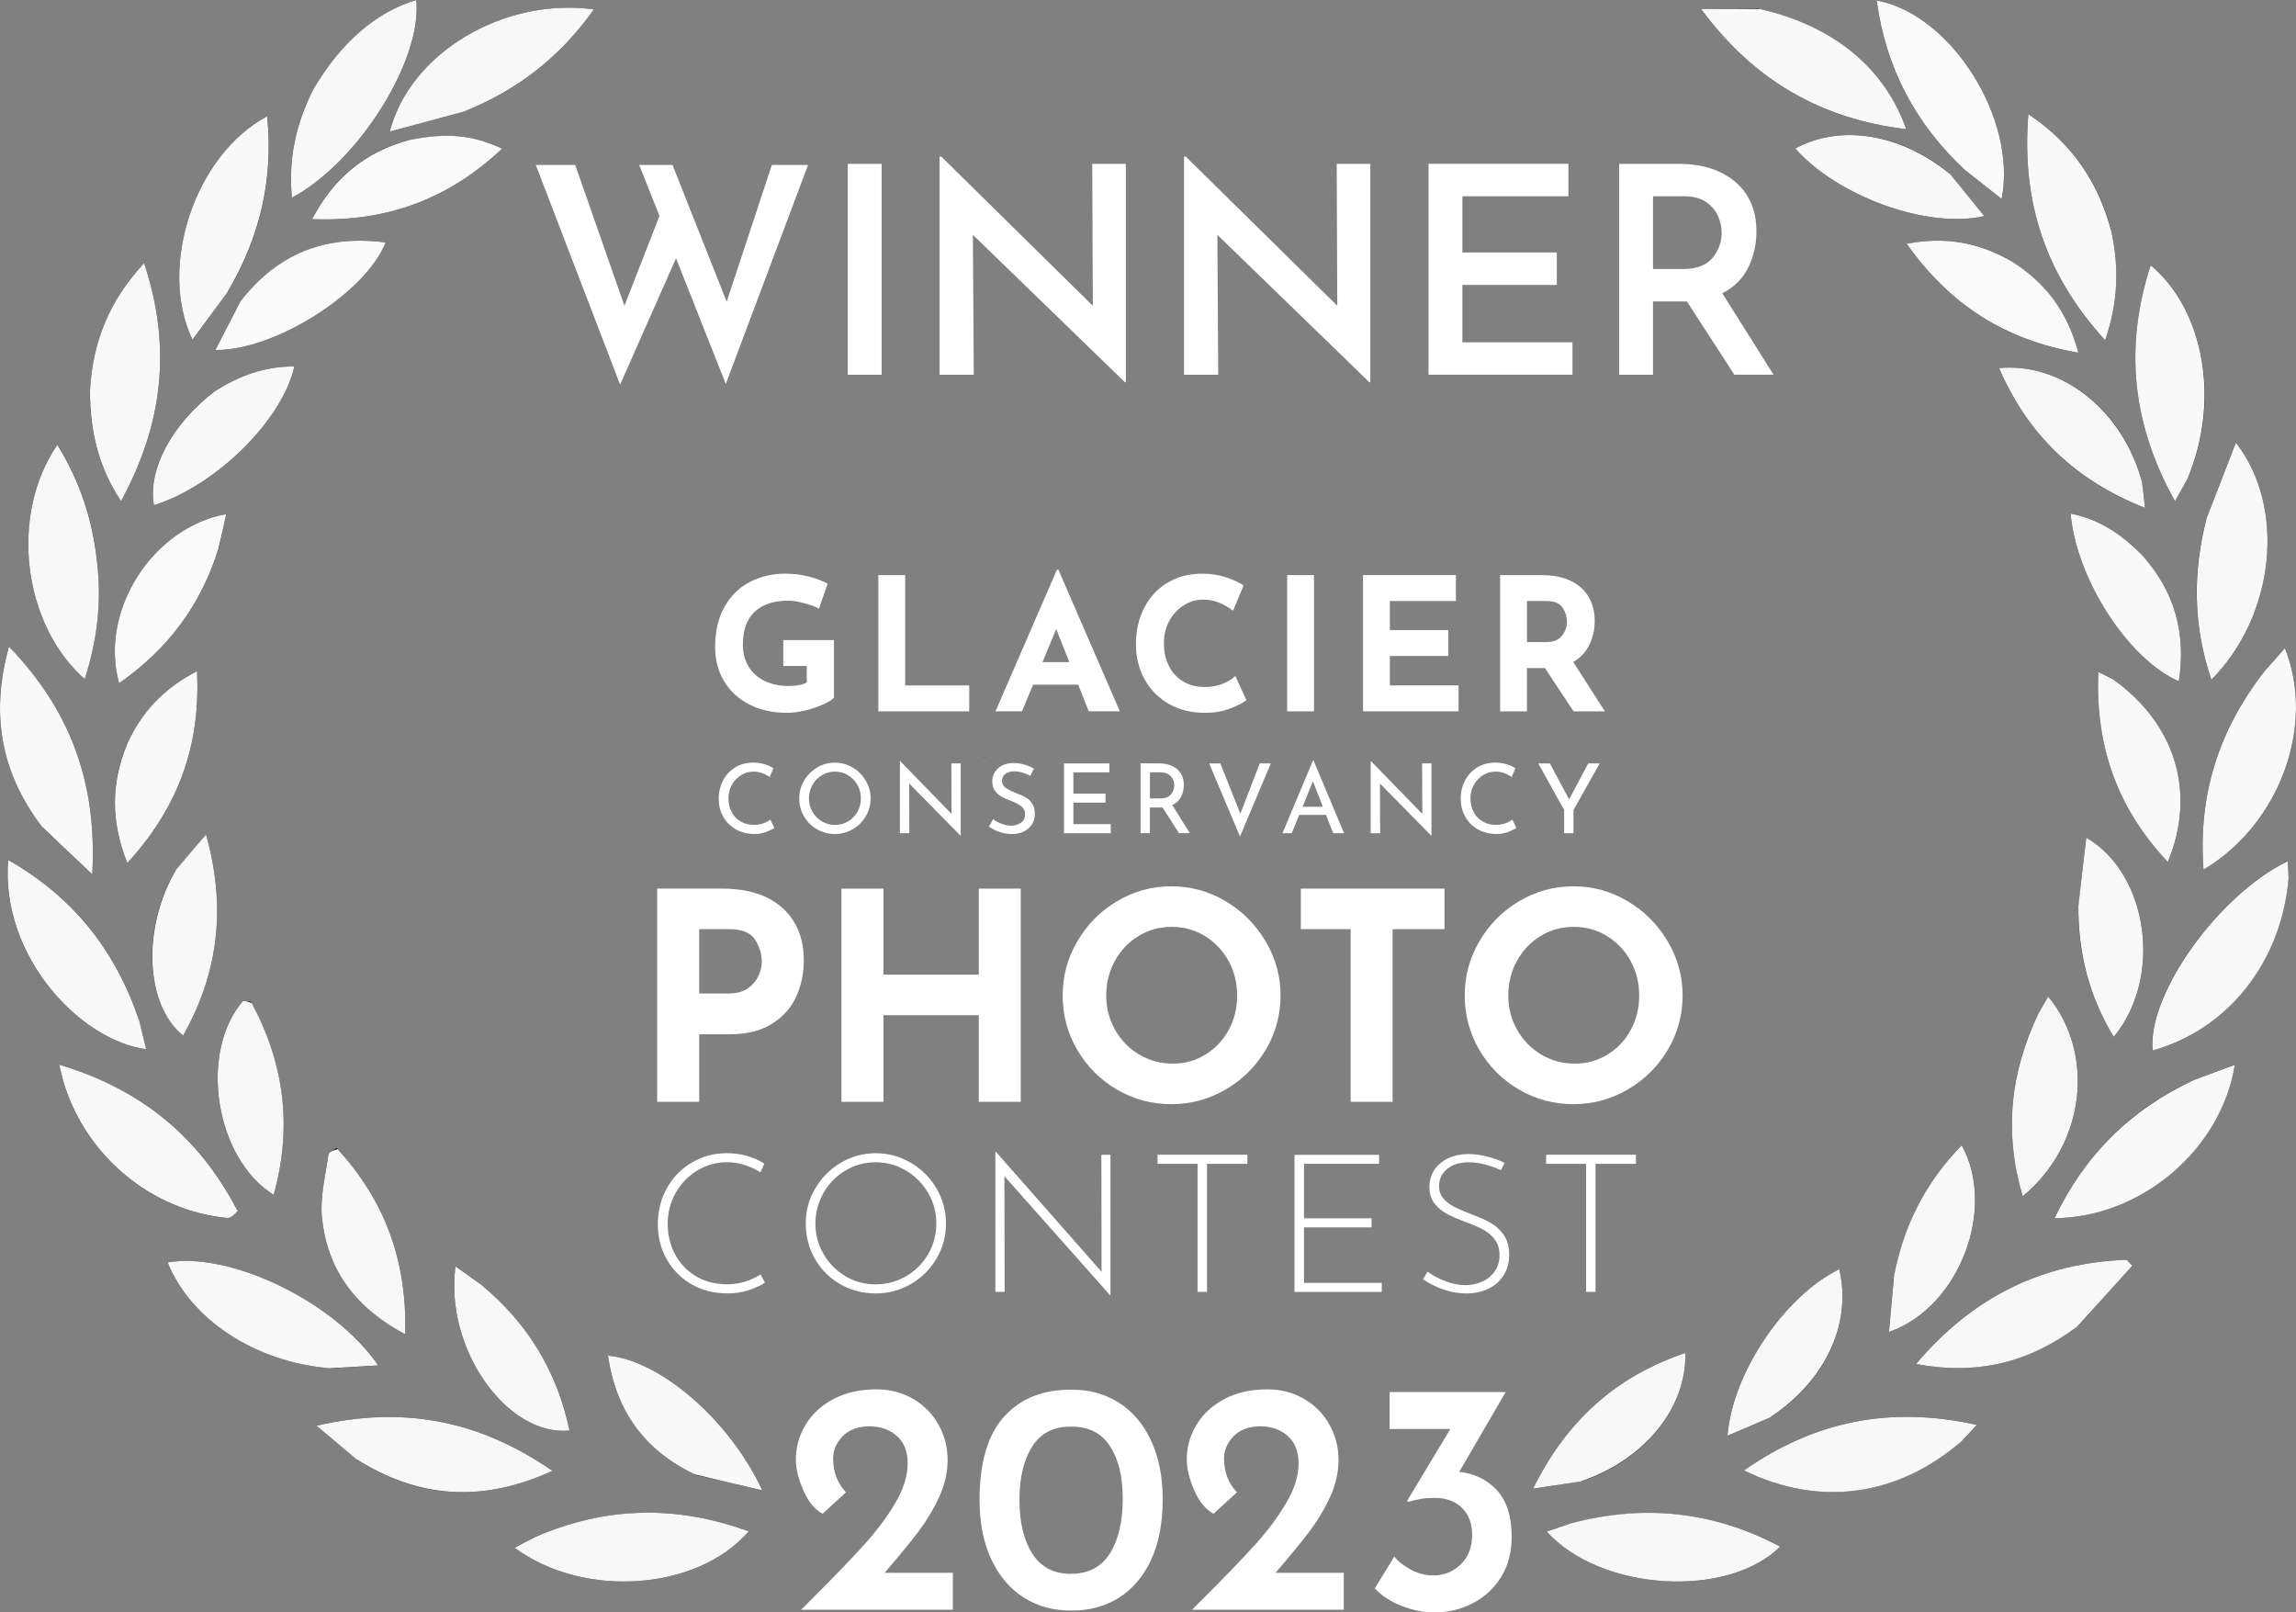 <?xml version="1.0" encoding="UTF-8"?> <svg xmlns="http://www.w3.org/2000/svg" id="Layer_2" data-name="Layer 2" viewBox="0 0 570.72 400.75"><rect x="0" y="0" width="570.72" height="400.75" fill="#808080" stroke="none"/><defs><style> .cls-1 { fill: #f6f6f6; } .cls-2 { fill: #0d0d0d; } .cls-3 { fill: #020202; } .cls-4 { fill: #fff; } .cls-5 { fill: #f9f9f9; } .cls-6 { fill: #fafafa; } .cls-7 { fill: #f8f8f8; } .cls-8 { fill: #f7f7f7; } </style></defs><g id="Layer_1-2" data-name="Layer 1"><path class="cls-3" d="M562.51,167.31c-11.08,14.31-16.15,30.38-14.78,48.82,18.93-11.25,27.95-35.83,20.22-55.07-1.78,2.02-3.4,3.85-5.45,6.24"></path><path class="cls-3" d="M548.36,129.21c-3.4,13.27-3.19,26.37,1.32,39.73,15.76-15.83,18.71-42.8,6.09-58.92-2.52,6.48-4.84,12.44-7.4,19.19"></path><path class="cls-3" d="M24.09,139.37c-1.06-10.28-4.27-19.78-9.83-28.83-11.92,17.29-8.71,44.54,6.8,58.24,3.03-9.46,4.24-18.85,3.03-29.42"></path><path class="cls-3" d="M22.34,97.78c.04,9.43,2.11,18.26,7.73,26.76,10.48-19.18,12.65-38.37,5.73-59.15-8.62,9.28-12.83,19.63-13.46,32.39"></path><path class="cls-3" d="M516.63,329.46c4.47-4.95,8.94-9.91,13.4-14.86-.46-.5-.92-1-1.38-1.5-21.02.77-38.29,9.22-52.38,25.91,15.18,2.85,28.13-.36,40.36-9.55"></path><path class="cls-3" d="M82.48,340.09c3.71-.24,7.41-.47,11.53-.73-10.87-15.86-36.8-28.31-52.35-25.59,5.71,14.2,21.72,24.75,40.82,26.33"></path><path class="cls-3" d="M77.73,22.57c-4.26,8.29-6.07,17.03-5.17,26.57C89.17,40.27,105.04,14.8,103.47,0c-9.93,2.95-18.7,10.5-25.74,22.57"></path><path class="cls-3" d="M115.69,27.54c13.03-5.15,23.53-13.38,31.94-25.19-22.39-3.09-45.75,10.84-50.73,30.33,6.31-1.67,12.2-3.23,18.79-5.14"></path><path class="cls-3" d="M568.9,217.81c-.08-1.21-.15-2.42-.24-3.79-17.4,8.46-34.98,33.31-33.58,47.04,18.63-5.11,31.99-21.88,33.81-43.25"></path><path class="cls-3" d="M10.69,205.78c3.77,3.55,7.54,7.1,12.23,11.52,1.28-22.89-5.54-40.92-20.7-56.6-4.68,16.75-2.01,31.32,8.46,45.08"></path><path class="cls-3" d="M132.56,382.18c-1.49.81-2.98,1.61-4.64,2.51,17.18,12.69,45.45,10.69,58.2-4.09-17.94-6.55-35.47-6.24-53.57,1.58"></path><path class="cls-3" d="M88.76,362.8c15.38,9.74,31.29,10.66,48.57,2.75-17.99-12.4-36.79-16.28-58.65-11.22,3.74,3.16,6.62,5.59,10.08,8.47"></path><path class="cls-3" d="M437.15,2.21h-14.35c13.11,17.72,29.77,27.35,51.02,29.89-5.33-15.21-18.04-25.64-36.68-29.89"></path><path class="cls-3" d="M58.88,300.61c-9.39-18.16-23.92-29.92-44.19-35.99.55,2.14.81,3.4,1.18,4.62,5.56,18.23,21.88,31.72,40.65,33.49.84.08,1.79-.93,2.36-2.11"></path><path class="cls-3" d="M390.03,378.78c-1.81.61-3.61,1.22-5.57,1.88,13.38,14.83,44.86,16.75,58.04,3.74-16.51-8.76-33.72-10.64-52.47-5.62"></path><path class="cls-3" d="M488.06,357.79c.97-1.06,1.93-2.12,3.32-3.65-21.3-4.76-40.15-1.1-57.87,11.32,18.79,9.23,38.28,6.48,54.55-7.67"></path><path class="cls-3" d="M488.86,42.65c2.83,2.21,5.66,4.43,8.7,6.81,3.9-19.92-12.56-45.93-31.07-49.33,2.26,16.77,9.63,30.65,22.37,42.52"></path><path class="cls-3" d="M543.91,118.6c7.97-18.84,4.1-41.47-9.31-52.67-6.59,20.37-4.62,39.54,6.05,58.64,1.23-2.17,2.11-3.71,3.26-5.96"></path><path class="cls-3" d="M34.44,253.23c-5.78-17.17-16.34-30.33-32.43-39.5-1.93,24.16,18.17,44.99,34.31,47.03-.56-2.33-1.09-4.54-1.88-7.53"></path><path class="cls-3" d="M524.72,56.94c-3.21-11.77-9.59-21.23-20.53-28.57-1.79,21.99,4.43,40.17,19.1,56.21,3.2-9.34,3.5-18.01,1.43-27.64"></path><path class="cls-3" d="M56.69,72.44c7.92-13.38,11.32-27.73,9.73-43.53-17.89,9.46-27.28,37.34-18.57,55.51,2.95-3.98,5.69-7.68,8.84-11.98"></path><path class="cls-3" d="M544.9,268.62c-15.46,7.2-26.75,18.5-34.23,34.14,21.53-.16,41.44-17.02,44.84-38.12-3.53,1.3-6.73,2.47-10.61,3.98"></path><path class="cls-3" d="M506.52,252.27c-6.94,14.46-8.38,29.32-3.75,45.07,15.44-12.63,18.23-35.19,6.36-49.65-.8,1.35-1.55,2.62-2.61,4.58"></path><path class="cls-3" d="M62.37,248.99c-.71-.04-1.81-.41-2.09-.09-10.91,12.81-6.79,39.07,7.73,48.06,4.64-16.58,2.78-32.28-5.65-47.97"></path><path class="cls-3" d="M532.31,119.35c-4.61-17.29-19.78-29.36-35.41-27.87,7.15,16.56,18.95,27.95,36.28,34.75-.27-2.53-.45-4.31-.87-6.88"></path><path class="cls-3" d="M119.35,319.1c-1.95-1.38-3.9-2.76-6.13-4.34-2.76,20.43,12.81,42.3,28.36,40.79-3.04-14.52-10.24-26.53-22.23-36.45"></path><path class="cls-3" d="M43.59,216.44c-8.37,14.12-7.52,33.39,1.93,40.92,8.75-15.52,10.78-31.75,5.7-49.98-2.8,3.25-5.03,5.84-7.63,9.05"></path><path class="cls-3" d="M516.61,225.65c-.05,11.45,2.77,22.07,8.8,32.06,12.19-14.64,8.73-40.48-6.82-49.53-.68,5.68-1.32,11.09-1.98,17.47"></path><path class="cls-3" d="M524.85,168.56c-.94-.45-1.88-.9-3.26-1.56-.76,18.51,4.72,33.92,17.28,47.23,7.17-17.2,1.91-34.34-14.02-45.67"></path><path class="cls-3" d="M484.45,43.02c-11.96-9.84-27-12.24-38.19-6.1,10.51,11.88,32.87,20.06,46.98,16.78-2.88-3.56-5.57-6.88-8.79-10.68"></path><path class="cls-3" d="M52.87,97.62c-10.23,7.86-16.19,19.25-14.61,27.94,15.31-4.75,31.91-21.07,34.92-34.5-7.28-.02-13.74,2.26-20.31,6.56"></path><path class="cls-3" d="M173.05,366.6c5.13,1.19,10.26,2.38,16.44,3.81-8.15-17.59-25.58-32.42-38.37-33.47,1.98,13.56,8.88,23.4,21.92,29.66"></path><path class="cls-3" d="M440.27,352.14c13.53-8.94,20.09-23.15,16.93-36.69-13.52,6.6-26.54,25.65-27.8,41.39,3.63-1.55,6.93-2.95,10.87-4.7"></path><path class="cls-3" d="M393.19,368.16c15.48-5.18,26.13-18.25,25.74-31.9-17.06,5.77-29.39,16.61-37.85,33.71,4.52-.66,7.91-1.15,12.11-1.81"></path><path class="cls-3" d="M470.74,317.61c-.39,4.38-.77,8.77-1.18,13.44,17.6-6.18,26.75-30.73,18.08-46.39-8.92,9.09-14.39,19.77-16.9,32.95"></path><path class="cls-3" d="M83.71,285.31c-.72.53-1.98.98-2.07,1.59-.72,5.22-2.11,10.56-1.61,15.69,1.3,13.11,8.42,22.52,20.69,29.04.52-18.05-4.94-32.99-17.01-46.32"></path><path class="cls-3" d="M31.41,185.34c-3.87,9.48-3.84,18.92.24,29.16,12.56-13.68,18.27-29.05,17.32-47.69-8.17,4.22-13.7,10.04-17.56,18.53"></path><path class="cls-3" d="M101.28,34.91c-10.6,2.87-18.27,9.26-23.7,19.54,18.67.74,33.99-5.05,47.25-17.52-7.42-3.45-13.76-4.02-23.55-2.03"></path><path class="cls-3" d="M54.43,136.06c.59-2.7,1.18-5.39,1.83-8.3-18.44,3.34-31.64,24.21-26.64,42.04,12-8.36,20.21-19.19,24.81-33.73"></path><path class="cls-3" d="M499.66,64.74c-7.84-4.52-16.13-6-25.72-4.14,10.74,15.17,24.47,23.95,42.68,27.07-2.7-10.2-8.12-17.38-16.96-22.93"></path><path class="cls-3" d="M532.02,137.48c-4.82-4.81-10.28-8.45-17.32-9.85,1.37,16.2,14.38,36.28,26.9,41.69,1.84-11.98-1.04-22.37-9.58-31.84"></path><path class="cls-3" d="M59.48,75.33c-1.92,3.76-3.83,7.53-5.94,11.66,14.9.13,37.44-14.3,42.32-26.72-14.85-1.98-26.83,2.66-36.38,15.07"></path><path class="cls-5" d="M562.72,167.03c1.83-2.11,3.45-3.94,5.23-5.96,7.73,19.24-1.29,43.82-20.22,55.07-1.37-18.45,3.69-34.52,14.99-49.1Z"></path><path class="cls-7" d="M548.49,128.82c2.44-6.35,4.76-12.32,7.28-18.8,12.63,16.12,9.67,43.09-6.09,58.92-4.51-13.36-4.72-26.46-1.19-40.12Z"></path><path class="cls-7" d="M24.14,139.82c1.17,10.12-.04,19.51-3.08,28.97-15.51-13.7-18.72-40.95-6.8-58.24,5.56,9.04,8.77,18.55,9.88,29.27Z"></path><path class="cls-7" d="M22.36,97.34c.62-12.32,4.83-22.67,13.45-31.95,6.92,20.77,4.75,39.97-5.73,59.15-5.63-8.5-7.69-17.33-7.72-27.19Z"></path><path class="cls-7" d="M516.36,329.69c-11.96,8.96-24.91,12.18-40.09,9.32,14.1-16.7,31.36-25.15,52.38-25.91.46.5.92,1,1.38,1.5-4.47,4.95-8.94,9.91-13.67,15.1Z"></path><path class="cls-7" d="M82.02,340.07c-18.64-1.56-34.65-12.11-40.36-26.31,15.56-2.71,41.49,9.73,52.35,25.59-4.12.26-7.83.5-11.99.72Z"></path><path class="cls-7" d="M77.88,22.23c6.89-11.73,15.66-19.28,25.59-22.23,1.57,14.8-14.3,40.27-30.91,49.14-.9-9.54.91-18.27,5.32-26.91Z"></path><path class="cls-7" d="M115.34,27.71c-6.24,1.73-12.13,3.29-18.44,4.97C101.88,13.18,125.24-.75,147.63,2.34c-8.4,11.81-18.91,20.05-32.29,25.37Z"></path><path class="cls-7" d="M568.88,218.25c-1.8,20.94-15.16,37.7-33.79,42.82-1.4-13.74,16.18-38.58,33.58-47.04.09,1.37.16,2.58.21,4.23Z"></path><path class="cls-5" d="M10.46,205.51C.22,192.02-2.45,177.45,2.23,160.7c15.15,15.68,21.98,33.72,20.7,56.6-4.7-4.42-8.46-7.97-12.46-11.79Z"></path><path class="cls-7" d="M132.9,382.05c17.75-7.69,35.28-8,53.22-1.45-12.75,14.78-41.02,16.78-58.2,4.09,1.65-.89,3.14-1.7,4.98-2.64Z"></path><path class="cls-7" d="M88.47,362.59c-3.17-2.66-6.05-5.09-9.79-8.25,21.86-5.07,40.66-1.19,58.65,11.22-17.28,7.91-33.18,6.99-48.86-2.97Z"></path><path class="cls-5" d="M437.58,2.27c18.21,4.2,30.92,14.62,36.25,29.83-21.25-2.54-37.92-12.17-51.02-29.89,5.34,0,9.84,0,14.77.06Z"></path><path class="cls-5" d="M59.05,300.95c-.73.84-1.68,1.85-2.52,1.77-18.77-1.77-35.08-15.26-40.65-33.49-.37-1.22-.64-2.47-1.18-4.62,20.27,6.07,34.8,17.84,44.35,36.33Z"></path><path class="cls-7" d="M390.41,378.63c18.37-4.87,35.58-2.99,52.09,5.77-13.18,13.01-44.66,11.09-58.04-3.74,1.96-.66,3.76-1.27,5.95-2.03Z"></path><path class="cls-7" d="M487.79,358.04c-16.01,13.9-35.5,16.65-54.29,7.42,17.72-12.41,36.57-16.07,57.87-11.32-1.39,1.53-2.35,2.59-3.59,3.9Z"></path><path class="cls-6" d="M488.59,42.41c-12.47-11.64-19.84-25.52-22.1-42.29,18.51,3.4,34.97,29.41,31.07,49.33-3.04-2.38-5.87-4.59-8.96-7.04Z"></path><path class="cls-5" d="M543.77,118.95c-1.01,1.9-1.89,3.45-3.13,5.61-10.67-19.1-12.65-38.27-6.05-58.64,13.42,11.21,17.28,33.83,9.18,53.02Z"></path><path class="cls-7" d="M34.58,253.61c.66,2.6,1.19,4.82,1.75,7.15C20.19,258.72.09,237.89,2.02,213.73c16.08,9.17,26.65,22.33,32.56,39.88Z"></path><path class="cls-5" d="M524.8,57.36c1.99,9.21,1.69,17.88-1.51,27.22-14.67-16.04-20.89-34.22-19.1-56.21,10.94,7.34,17.32,16.81,20.61,28.99Z"></path><path class="cls-5" d="M56.48,72.74c-2.95,4-5.69,7.71-8.64,11.68-8.7-18.18.69-46.06,18.57-55.51,1.58,15.8-1.81,30.15-9.94,43.83Z"></path><path class="cls-5" d="M545.25,268.46c3.54-1.34,6.74-2.52,10.27-3.81-3.4,21.11-23.31,37.96-44.84,38.12,7.48-15.64,18.78-26.94,34.57-34.31Z"></path><path class="cls-1" d="M506.68,251.92c.9-1.61,1.65-2.88,2.45-4.24,11.87,14.46,9.08,37.02-6.36,49.65-4.63-15.74-3.19-30.6,3.91-45.41Z"></path><path class="cls-8" d="M62.57,249.31c8.23,15.37,10.09,31.07,5.45,47.65-14.52-8.99-18.65-35.24-7.73-48.06.28-.33,1.37.04,2.28.41Z"></path><path class="cls-8" d="M532.43,119.74c.3,2.18.49,3.96.76,6.49-17.33-6.81-29.13-18.19-36.28-34.75,15.62-1.49,30.79,10.58,35.52,28.26Z"></path><path class="cls-7" d="M119.63,319.32c11.7,9.7,18.9,21.71,21.94,36.23-15.55,1.51-31.11-20.37-28.35-40.8,2.23,1.58,4.18,2.96,6.42,4.56Z"></path><path class="cls-7" d="M43.78,216.13c2.41-2.9,4.64-5.49,7.44-8.74,5.09,18.23,3.05,34.46-5.7,49.98-9.45-7.53-10.3-26.81-1.74-41.24Z"></path><path class="cls-7" d="M516.62,225.16c.65-5.89,1.3-11.3,1.97-16.98,15.55,9.06,19.01,34.89,6.82,49.53-6.03-9.99-8.85-20.61-8.79-32.55Z"></path><path class="cls-5" d="M525.15,168.77c15.62,11.13,20.88,28.26,13.71,45.47-12.55-13.31-18.04-28.72-17.28-47.23,1.38.66,2.32,1.11,3.56,1.76Z"></path><path class="cls-5" d="M484.72,43.26c2.95,3.56,5.64,6.88,8.52,10.44-14.11,3.28-36.47-4.9-46.98-16.78,11.2-6.14,26.23-3.74,38.46,6.34Z"></path><path class="cls-7" d="M53.17,97.41c6.28-4.09,12.74-6.37,20.01-6.35-3,13.43-19.61,29.75-34.92,34.5-1.58-8.69,4.37-20.08,14.9-28.15Z"></path><path class="cls-5" d="M172.7,366.44c-12.7-6.1-19.6-15.94-21.58-29.5,12.79,1.05,30.21,15.88,38.37,33.47-6.18-1.43-11.31-2.62-16.79-3.98Z"></path><path class="cls-7" d="M439.94,352.31c-3.62,1.58-6.91,2.98-10.54,4.52,1.26-15.74,14.28-34.79,27.8-41.39,3.16,13.54-3.4,27.76-17.25,36.87Z"></path><path class="cls-7" d="M392.79,368.24c-3.8.58-7.2,1.07-11.71,1.73,8.46-17.1,20.78-27.94,37.85-33.71.39,13.64-10.26,26.72-26.14,31.98Z"></path><path class="cls-7" d="M470.79,317.19c2.45-12.75,7.92-23.43,16.84-32.53,8.67,15.66-.48,40.22-18.08,46.39.41-4.67.8-9.06,1.24-13.87Z"></path><path class="cls-7" d="M83.95,285.61c11.83,13.03,17.29,27.97,16.77,46.02-12.27-6.51-19.39-15.93-20.69-29.04-.51-5.13.89-10.47,1.61-15.69.08-.61,1.35-1.07,2.31-1.29Z"></path><path class="cls-5" d="M31.57,184.99c3.7-8.14,9.24-13.96,17.4-18.18.95,18.64-4.77,34.01-17.32,47.69-4.08-10.24-4.12-19.68-.08-29.51Z"></path><path class="cls-6" d="M101.68,34.8c9.39-1.88,15.73-1.31,23.15,2.14-13.26,12.47-28.58,18.26-47.25,17.52,5.43-10.28,13.1-16.67,24.09-19.65Z"></path><path class="cls-6" d="M54.28,136.44c-4.46,14.17-12.67,25-24.67,33.36-5-17.83,8.19-38.7,26.64-42.04-.64,2.91-1.23,5.61-1.97,8.68Z"></path><path class="cls-6" d="M499.98,64.92c8.52,5.36,13.94,12.54,16.64,22.74-18.21-3.12-31.93-11.9-42.68-27.07,9.59-1.85,17.88-.38,26.04,4.33Z"></path><path class="cls-5" d="M532.27,137.74c8.29,9.21,11.18,19.61,9.33,31.59-12.53-5.41-25.54-25.49-26.9-41.69,7.04,1.4,12.5,5.03,17.57,10.1Z"></path><path class="cls-6" d="M59.68,75.03c9.35-12.11,21.33-16.75,36.18-14.76-4.87,12.42-27.42,26.86-42.32,26.72,2.1-4.13,4.02-7.89,6.13-11.96Z"></path><path class="cls-2" d="M244.89,188.2c-.11.04-.27.03-.29-.07.13-.09.24.01.29.07Z"></path><g><path class="cls-4" d="M180.42,95.44l-12.38-31.25-13.9,31.39-20.95-54.58h9.79l12.24,34.99,8.71-22.32-5.04-12.67h8.28l13.46,33.98,11.23-33.98h9l-20.45,54.43Z"></path><path class="cls-4" d="M219.15,40.72v52.42h-8.42v-52.42h8.42Z"></path><path class="cls-4" d="M279.85,40.72v54.29h-.22l-37.8-36.65.22,34.78h-8.5v-54.22h.43l37.66,37.08-.14-35.28h8.35Z"></path><path class="cls-4" d="M340.62,40.72v54.29h-.22l-37.8-36.65.22,34.78h-8.5v-54.22h.43l37.66,37.08-.14-35.28h8.35Z"></path><path class="cls-4" d="M389.86,40.72v8.06h-26.35v13.97h23.47v8.06h-23.47v14.26h27.36v8.06h-35.78v-52.42h34.78Z"></path><path class="cls-4" d="M431.12,93.14l-11.81-18.22h-8.42v18.22h-8.42v-52.42h14.76c5.86,0,10.55,1.49,14.08,4.46,3.53,2.98,5.29,7.1,5.29,12.38,0,3.22-.68,6.2-2.05,8.96-1.37,2.76-3.52,4.88-6.44,6.37l12.74,20.23h-9.72ZM410.89,66.86h7.49c3.36,0,5.8-.92,7.31-2.77,1.51-1.85,2.27-3.92,2.27-6.23,0-1.34-.29-2.7-.86-4.07-.58-1.37-1.56-2.54-2.95-3.53-1.39-.98-3.22-1.48-5.47-1.48h-7.78v18.07Z"></path></g><g><path class="cls-4" d="M236.85,390.91v9.18h-37.72l2.95-2.95c5.41-5.41,9.66-9.83,12.75-13.24,3.09-3.42,5.66-6.86,7.71-10.33,2.05-3.47,3.08-6.76,3.08-9.88,0-2.95-.9-5.22-2.71-6.81-1.8-1.58-4.05-2.38-6.72-2.38-2.9,0-5.14.82-6.72,2.46-1.59,1.64-2.38,3.47-2.38,5.49,0,3.39,1.07,6.21,3.2,8.45l-5.82,5.33c-1.97-1.09-3.57-3.05-4.8-5.86s-1.84-5.37-1.84-7.67c0-3.01.79-5.85,2.38-8.53,1.58-2.68,3.9-4.82,6.93-6.44,3.03-1.61,6.6-2.42,10.7-2.42,3.44,0,6.52.81,9.23,2.42,2.71,1.61,4.8,3.76,6.27,6.44,1.48,2.68,2.21,5.58,2.21,8.69s-.71,6.21-2.13,9.27c-1.42,3.06-3.13,5.9-5.12,8.53-2,2.62-4.8,6.04-8.41,10.25h16.97Z"></path><path class="cls-4" d="M254.56,397.1c-3.44-2.16-6.15-5.32-8.12-9.47-1.97-4.15-2.95-9.1-2.95-14.84,0-9.29,2.04-16.2,6.11-20.71,4.07-4.51,9.63-6.74,16.69-6.68,4.37-.05,8.28,1,11.73,3.16,3.44,2.16,6.14,5.3,8.08,9.43,1.94,4.13,2.91,9.06,2.91,14.8s-.98,10.92-2.95,15.05c-1.97,4.13-4.66,7.24-8.08,9.35-3.42,2.11-7.31,3.13-11.69,3.08-4.37.05-8.28-1-11.73-3.16ZM275.88,386.11c2.13-3.36,3.2-7.88,3.2-13.57s-1.07-9.91-3.2-13.16c-2.13-3.25-5.36-4.85-9.68-4.8-4.26-.05-7.46,1.57-9.59,4.88-2.13,3.31-3.2,7.75-3.2,13.33s1.07,10.03,3.2,13.37c2.13,3.34,5.33,5,9.59,5s7.54-1.68,9.68-5.04Z"></path><path class="cls-4" d="M334.02,390.91v9.18h-37.72l2.95-2.95c5.41-5.41,9.66-9.83,12.75-13.24,3.09-3.42,5.66-6.86,7.71-10.33,2.05-3.47,3.08-6.76,3.08-9.88,0-2.95-.9-5.22-2.71-6.81-1.8-1.58-4.05-2.38-6.72-2.38-2.9,0-5.14.82-6.72,2.46-1.59,1.64-2.38,3.47-2.38,5.49,0,3.39,1.07,6.21,3.2,8.45l-5.82,5.33c-1.97-1.09-3.57-3.05-4.8-5.86-1.23-2.82-1.84-5.37-1.84-7.67,0-3.01.79-5.85,2.38-8.53,1.58-2.68,3.9-4.82,6.93-6.44,3.03-1.61,6.6-2.42,10.7-2.42,3.44,0,6.52.81,9.23,2.42,2.71,1.61,4.8,3.76,6.27,6.44,1.48,2.68,2.21,5.58,2.21,8.69s-.71,6.21-2.13,9.27c-1.42,3.06-3.13,5.9-5.12,8.53-2,2.62-4.8,6.04-8.41,10.25h16.97Z"></path><path class="cls-4" d="M372.11,370.41c2.43,2.62,3.65,6.51,3.65,11.64,0,3.77-.88,7.07-2.62,9.88-1.75,2.82-4.09,4.99-7.01,6.52-2.92,1.53-6.14,2.3-9.63,2.3-2.68,0-5.4-.55-8.16-1.64-2.76-1.09-4.96-2.54-6.6-4.35l4.84-7.87c1.04,1.26,2.45,2.35,4.22,3.28,1.78.93,3.59,1.39,5.45,1.39,2.68,0,4.96-.91,6.85-2.75,1.89-1.83,2.83-4.28,2.83-7.34,0-2.79-.83-5.01-2.5-6.68-1.67-1.67-3.92-2.5-6.76-2.5-1.42,0-2.6.08-3.53.25-.93.16-1.97.41-3.12.74l-.25-.25,10.74-17.88h-15.09v-9.18h28.86l-11.56,19.84c3.83.44,6.96,1.97,9.39,4.59Z"></path></g><g><path class="cls-4" d="M194.47,225.64c3.55,3.19,5.33,7.55,5.33,13.07,0,3.17-.61,6.13-1.84,8.89-1.22,2.76-3.22,5.03-5.98,6.8-2.76,1.78-6.32,2.66-10.69,2.66h-7.49v16.78h-10.44v-52.99h16.06c6.48,0,11.5,1.6,15.05,4.79ZM185.98,245.59c1.2-.89,2.06-1.93,2.59-3.13.53-1.2.79-2.35.79-3.46,0-1.87-.55-3.68-1.66-5.44-1.1-1.75-3.24-2.63-6.41-2.63h-7.49v15.98h7.42c1.97,0,3.55-.44,4.75-1.33Z"></path><path class="cls-4" d="M253.73,273.85h-10.44v-21.53h-23.69v21.53h-10.44v-52.99h10.44v21.38h23.69v-21.38h10.44v52.99Z"></path><path class="cls-4" d="M267.8,233.96c2.42-4.18,5.71-7.5,9.86-9.97,4.15-2.47,8.65-3.71,13.5-3.71s9.35,1.24,13.5,3.71c4.15,2.47,7.46,5.8,9.94,9.97,2.47,4.18,3.71,8.67,3.71,13.46s-1.24,9.41-3.71,13.54c-2.47,4.13-5.79,7.4-9.94,9.83-4.15,2.42-8.65,3.64-13.5,3.64s-9.41-1.21-13.54-3.64c-4.13-2.42-7.4-5.7-9.83-9.83-2.42-4.13-3.64-8.64-3.64-13.54s1.21-9.29,3.64-13.46ZM277.16,255.92c1.46,2.59,3.46,4.64,5.98,6.16,2.52,1.51,5.32,2.27,8.39,2.27s5.69-.76,8.14-2.27c2.45-1.51,4.37-3.55,5.76-6.12,1.39-2.57,2.09-5.41,2.09-8.53s-.72-6.05-2.16-8.64c-1.44-2.59-3.4-4.64-5.87-6.16-2.47-1.51-5.22-2.27-8.24-2.27s-5.77.76-8.24,2.27c-2.47,1.51-4.43,3.56-5.87,6.16s-2.16,5.47-2.16,8.64.73,5.9,2.2,8.5Z"></path><path class="cls-4" d="M359.06,220.85v10.08h-12.89v42.91h-10.44v-42.91h-12.38v-10.08h35.71Z"></path><path class="cls-4" d="M367.74,233.96c2.42-4.18,5.71-7.5,9.86-9.97,4.15-2.47,8.65-3.71,13.5-3.71s9.35,1.24,13.5,3.71c4.15,2.47,7.46,5.8,9.94,9.97,2.47,4.18,3.71,8.67,3.71,13.46s-1.24,9.41-3.71,13.54c-2.47,4.13-5.78,7.4-9.94,9.83-4.15,2.42-8.65,3.64-13.5,3.64s-9.41-1.21-13.54-3.64c-4.13-2.42-7.41-5.7-9.83-9.83-2.42-4.13-3.64-8.64-3.64-13.54s1.21-9.29,3.64-13.46ZM377.1,255.92c1.46,2.59,3.46,4.64,5.98,6.16,2.52,1.51,5.32,2.27,8.39,2.27s5.69-.76,8.14-2.27c2.45-1.51,4.37-3.55,5.76-6.12,1.39-2.57,2.09-5.41,2.09-8.53s-.72-6.05-2.16-8.64c-1.44-2.59-3.4-4.64-5.87-6.16-2.47-1.51-5.22-2.27-8.24-2.27s-5.77.76-8.24,2.27c-2.47,1.51-4.43,3.56-5.87,6.16-1.44,2.59-2.16,5.47-2.16,8.64s.73,5.9,2.2,8.5Z"></path></g><g><path class="cls-4" d="M185.93,320.72c-1.57.5-3.25.74-5.04.74-3.42,0-6.45-.77-9.07-2.3-2.62-1.54-4.66-3.62-6.12-6.24-1.46-2.62-2.18-5.5-2.18-8.64,0-3.3.75-6.29,2.26-8.98,1.5-2.69,3.57-4.81,6.19-6.36,2.62-1.55,5.54-2.33,8.74-2.33,3.36,0,6.46.86,9.31,2.59l-1.01,2.16c-2.69-1.66-5.44-2.5-8.26-2.5-2.66,0-5.12.68-7.39,2.04-2.27,1.36-4.07,3.22-5.4,5.57-1.33,2.35-1.99,4.92-1.99,7.7s.61,5.27,1.82,7.56c1.22,2.29,2.94,4.1,5.18,5.45,2.24,1.34,4.83,2.02,7.78,2.02s5.71-.82,8.3-2.45l1.1,2.06c-1.25.77-2.66,1.4-4.22,1.9Z"></path><path class="cls-4" d="M202.64,295.38c1.57-2.67,3.68-4.8,6.34-6.38,2.66-1.58,5.55-2.38,8.69-2.38s6.05.79,8.74,2.38,4.82,3.71,6.38,6.38,2.35,5.58,2.35,8.71-.78,6.04-2.35,8.71-3.7,4.78-6.38,6.34c-2.69,1.55-5.6,2.33-8.74,2.33s-6.08-.75-8.74-2.26c-2.66-1.5-4.76-3.58-6.31-6.24-1.55-2.66-2.33-5.62-2.33-8.88s.78-6.04,2.35-8.71ZM204.7,311.67c1.34,2.3,3.15,4.14,5.42,5.5,2.27,1.36,4.77,2.04,7.49,2.04s5.29-.67,7.61-2.02c2.32-1.34,4.15-3.18,5.5-5.5,1.34-2.32,2.02-4.86,2.02-7.61s-.68-5.29-2.04-7.61c-1.36-2.32-3.19-4.17-5.5-5.54-2.3-1.38-4.82-2.06-7.54-2.06s-5.28.7-7.58,2.09c-2.3,1.39-4.11,3.26-5.42,5.59-1.31,2.34-1.97,4.86-1.97,7.58s.67,5.23,2.02,7.54Z"></path><path class="cls-4" d="M276.03,287v34.9h-.1l-26.26-29.57.05,28.75h-2.3v-34.8h.14l26.26,29.81-.05-29.09h2.26Z"></path><path class="cls-4" d="M310.06,287v2.26h-10.03v31.82h-2.35v-31.82h-9.94v-2.26h22.32Z"></path><path class="cls-4" d="M342.8,287v2.26h-18.67v13.54h16.8v2.26h-16.8v13.78h19.34v2.26h-21.7v-34.08h21.02Z"></path><path class="cls-4" d="M369.24,289.45c-1.41-.38-2.78-.58-4.13-.58-2.24,0-4.03.55-5.38,1.66-1.34,1.1-2.02,2.52-2.02,4.25,0,1.22.36,2.25,1.08,3.1.72.85,1.64,1.55,2.76,2.11,1.12.56,2.56,1.18,4.32,1.85,1.92.7,3.51,1.42,4.78,2.16,1.26.74,2.33,1.74,3.19,3s1.3,2.89,1.3,4.87-.45,3.56-1.34,5.02c-.9,1.46-2.15,2.58-3.77,3.38-1.62.8-3.46,1.2-5.54,1.2-3.62,0-7.2-1.17-10.75-3.5l1.1-1.92c1.18.9,2.64,1.68,4.37,2.35,1.73.67,3.41,1.01,5.04,1.01,1.44,0,2.81-.28,4.1-.84s2.35-1.41,3.17-2.54c.82-1.14,1.22-2.5,1.22-4.1,0-1.5-.38-2.77-1.13-3.79s-1.7-1.85-2.83-2.47-2.57-1.25-4.3-1.9c-1.92-.7-3.5-1.38-4.75-2.04-1.25-.66-2.3-1.53-3.14-2.62-.85-1.09-1.27-2.45-1.27-4.08s.41-3.02,1.22-4.25c.82-1.23,1.95-2.19,3.41-2.88,1.46-.69,3.08-1.05,4.87-1.08,1.54,0,3.13.21,4.78.62,1.65.42,3.11.94,4.39,1.58l-.91,1.82c-1.15-.54-2.43-1.01-3.84-1.39Z"></path><path class="cls-4" d="M406.64,287v2.26h-10.03v31.82h-2.35v-31.82h-9.94v-2.26h22.32Z"></path></g><g><path class="cls-4" d="M204.51,175.12c-1.33.6-2.81,1.09-4.42,1.47-1.61.38-3.07.58-4.39.58-3.59,0-6.74-.7-9.45-2.09-2.71-1.4-4.81-3.33-6.28-5.8-1.47-2.47-2.21-5.28-2.21-8.44,0-3.96.78-7.31,2.35-10.05,1.56-2.74,3.66-4.8,6.3-6.16,2.64-1.36,5.55-2.05,8.74-2.05,2.05,0,3.99.23,5.8.69,1.81.46,3.4,1.06,4.78,1.79l-2.16,6.21c-.89-.49-2.11-.94-3.66-1.36-1.55-.41-2.85-.62-3.89-.62-3.68,0-6.49.92-8.44,2.76-1.95,1.84-2.92,4.57-2.92,8.19,0,2.09.48,3.9,1.43,5.45.95,1.55,2.28,2.74,3.98,3.56s3.64,1.24,5.82,1.24,3.63-.29,4.65-.87v-4.09h-5.84v-6.44h12.6v14.31c-.52.55-1.45,1.13-2.78,1.72Z"></path><path class="cls-4" d="M225,142.94v27.42h15.92v6.44h-22.59v-33.86h6.67Z"></path><path class="cls-4" d="M268.01,170.17h-11.22l-2.76,6.62h-6.58l15.27-35.19h.37l15.27,35.19h-7.73l-2.62-6.62ZM265.81,164.56l-3.27-8.23-3.4,8.23h6.67Z"></path><path class="cls-4" d="M305.73,176.11c-1.87.71-3.91,1.06-6.12,1.06-3.53,0-6.59-.77-9.2-2.3-2.61-1.53-4.6-3.6-5.98-6.19-1.38-2.59-2.07-5.44-2.07-8.53,0-3.4.69-6.44,2.07-9.11,1.38-2.67,3.31-4.75,5.8-6.23,2.48-1.49,5.35-2.23,8.6-2.23,2.05,0,3.96.28,5.7.83,1.75.55,3.28,1.24,4.6,2.07l-2.62,6.3c-2.42-1.84-4.91-2.76-7.45-2.76-1.72,0-3.33.48-4.83,1.43-1.5.95-2.7,2.25-3.59,3.89-.89,1.64-1.33,3.46-1.33,5.45,0,2.18.41,4.09,1.24,5.73.83,1.64,2.01,2.92,3.54,3.84s3.33,1.38,5.38,1.38c1.66,0,3.14-.27,4.46-.81,1.32-.54,2.36-1.17,3.13-1.91l2.76,5.98c-.86.71-2.22,1.41-4.09,2.12Z"></path><path class="cls-4" d="M326.62,142.94v33.86h-6.67v-33.86h6.67Z"></path><path class="cls-4" d="M361.9,142.94v6.44h-16.42v7.22h14.54v6.44h-14.54v7.31h17.07v6.44h-23.74v-33.86h23.09Z"></path><path class="cls-4" d="M391.15,176.8l-7.13-10.76h-4.46v10.76h-6.67v-33.86h10.26c4.2,0,7.46,1.02,9.78,3.06,2.32,2.04,3.47,4.82,3.47,8.35,0,2.09-.44,4.04-1.31,5.87-.87,1.82-2.22,3.26-4.03,4.3l7.87,12.28h-7.77ZM379.56,159.59h4.74c1.81,0,3.13-.53,3.96-1.59s1.24-2.2,1.24-3.43-.35-2.4-1.06-3.52c-.71-1.12-2.07-1.68-4.09-1.68h-4.78v10.21Z"></path></g><g><path class="cls-4" d="M190.35,206.81c-.86.31-1.79.47-2.8.47-1.78,0-3.34-.39-4.69-1.18s-2.39-1.84-3.12-3.17-1.09-2.79-1.09-4.39c0-1.71.37-3.25,1.1-4.62.74-1.37,1.76-2.44,3.06-3.22,1.3-.78,2.78-1.16,4.43-1.16.98,0,1.89.13,2.74.38.85.26,1.61.59,2.28,1.01l-.94,2.18c-1.33-.9-2.66-1.34-4.01-1.34-1.12,0-2.16.3-3.11.89-.95.59-1.71,1.4-2.28,2.41-.57,1.02-.85,2.13-.85,3.35s.26,2.38.78,3.38c.52,1.01,1.26,1.8,2.23,2.36.97.57,2.08.85,3.35.85,1.55,0,2.9-.44,4.06-1.32l.98,2.09c-.56.37-1.27.71-2.12,1.02Z"></path><path class="cls-4" d="M199.87,194.01c.8-1.36,1.88-2.44,3.23-3.25,1.35-.81,2.83-1.21,4.43-1.21s3.06.4,4.42,1.21c1.36.81,2.44,1.89,3.25,3.25.81,1.36,1.21,2.83,1.21,4.42s-.4,3.08-1.2,4.44c-.8,1.36-1.88,2.44-3.25,3.23-1.37.79-2.84,1.19-4.43,1.19s-3.08-.39-4.44-1.18c-1.36-.78-2.44-1.85-3.23-3.2-.79-1.35-1.19-2.84-1.19-4.48s.4-3.06,1.2-4.42ZM201.93,201.74c.58,1.01,1.36,1.81,2.36,2.4,1,.59,2.09.89,3.28.89s2.27-.29,3.25-.88c.98-.58,1.76-1.38,2.33-2.4.57-1.02.85-2.12.85-3.32s-.29-2.31-.86-3.34c-.58-1.02-1.36-1.83-2.35-2.42-.99-.59-2.08-.89-3.26-.89s-2.27.3-3.26.9c-.99.6-1.77,1.41-2.34,2.44-.57,1.02-.85,2.14-.85,3.34s.29,2.28.86,3.29Z"></path><path class="cls-4" d="M238.8,189.74v17.93h-.07l-12.74-12.94.05,12.36h-2.35v-17.88h.12l12.72,13.08-.05-12.55h2.33Z"></path><path class="cls-4" d="M254.13,192.02c-.7-.21-1.37-.31-1.99-.31-.94,0-1.69.21-2.24.64-.55.42-.83,1-.83,1.74s.32,1.31.97,1.76,1.57.91,2.77,1.36c.9.32,1.65.67,2.27,1.04.62.38,1.13.9,1.54,1.56.41.66.61,1.51.61,2.53,0,.93-.23,1.77-.7,2.52-.46.75-1.12,1.34-1.98,1.78-.86.43-1.86.65-3.01.65-1.07,0-2.1-.17-3.1-.52-.99-.34-1.86-.78-2.62-1.31l1.03-1.85c.59.45,1.3.83,2.14,1.14.83.31,1.61.47,2.33.47.93,0,1.74-.24,2.44-.72.7-.48,1.04-1.19,1.04-2.14,0-.8-.29-1.44-.88-1.91s-1.4-.92-2.46-1.33c-.98-.37-1.79-.73-2.44-1.08-.65-.35-1.2-.84-1.67-1.45-.46-.62-.7-1.39-.7-2.32,0-1.36.48-2.46,1.43-3.3.95-.84,2.19-1.28,3.71-1.33,1.87,0,3.61.46,5.21,1.39l-.89,1.8c-.62-.34-1.29-.61-1.99-.82Z"></path><path class="cls-4" d="M275.76,189.74v2.23h-8.95v5.28h7.99v2.23h-7.99v5.35h9.29v2.26h-11.62v-17.35h11.28Z"></path><path class="cls-4" d="M293.06,207.09l-4.08-6.41c-.13.02-.32.02-.58.02h-2.57v6.38h-2.33v-17.35h4.63c1.18,0,2.24.21,3.17.62s1.66,1.03,2.18,1.84c.53.81.79,1.78.79,2.92,0,1.07-.24,2.06-.71,2.95-.47.9-1.2,1.58-2.17,2.04l4.37,6.98h-2.71ZM291.06,197.46c.55-.66.83-1.41.83-2.26,0-.51-.12-1.02-.35-1.51-.23-.5-.6-.91-1.1-1.24-.5-.33-1.14-.49-1.91-.49h-2.69v6.48h2.52c1.25,0,2.15-.33,2.7-.98Z"></path><path class="cls-4" d="M315.89,189.74l-7.66,18.17-7.66-18.17h2.76l4.99,12.5,4.82-12.5h2.74Z"></path><path class="cls-4" d="M329.61,202.53h-6.67l-1.85,4.56h-2.3l7.58-18.07h.14l7.58,18.07h-2.69l-1.8-4.56ZM328.82,200.51l-2.47-6.34-2.57,6.34h5.04Z"></path><path class="cls-4" d="M355.82,189.74v17.93h-.07l-12.74-12.94.05,12.36h-2.35v-17.88h.12l12.72,13.08-.05-12.55h2.33Z"></path><path class="cls-4" d="M374.79,206.81c-.86.31-1.79.47-2.8.47-1.78,0-3.34-.39-4.69-1.18-1.35-.78-2.39-1.84-3.12-3.17-.73-1.33-1.09-2.79-1.09-4.39,0-1.71.37-3.25,1.1-4.62.74-1.37,1.76-2.44,3.06-3.22,1.3-.78,2.78-1.16,4.43-1.16.98,0,1.89.13,2.74.38.85.26,1.61.59,2.28,1.01l-.94,2.18c-1.33-.9-2.66-1.34-4.01-1.34-1.12,0-2.16.3-3.11.89-.95.59-1.71,1.4-2.28,2.41-.57,1.02-.85,2.13-.85,3.35s.26,2.38.78,3.38c.52,1.01,1.26,1.8,2.23,2.36.97.57,2.08.85,3.35.85,1.55,0,2.9-.44,4.06-1.32l.98,2.09c-.56.37-1.27.71-2.12,1.02Z"></path><path class="cls-4" d="M397.63,189.74l-6.5,11.57v5.78h-2.33v-5.78l-6.43-11.57h2.88l4.78,8.93,4.75-8.93h2.86Z"></path></g></g></svg> 